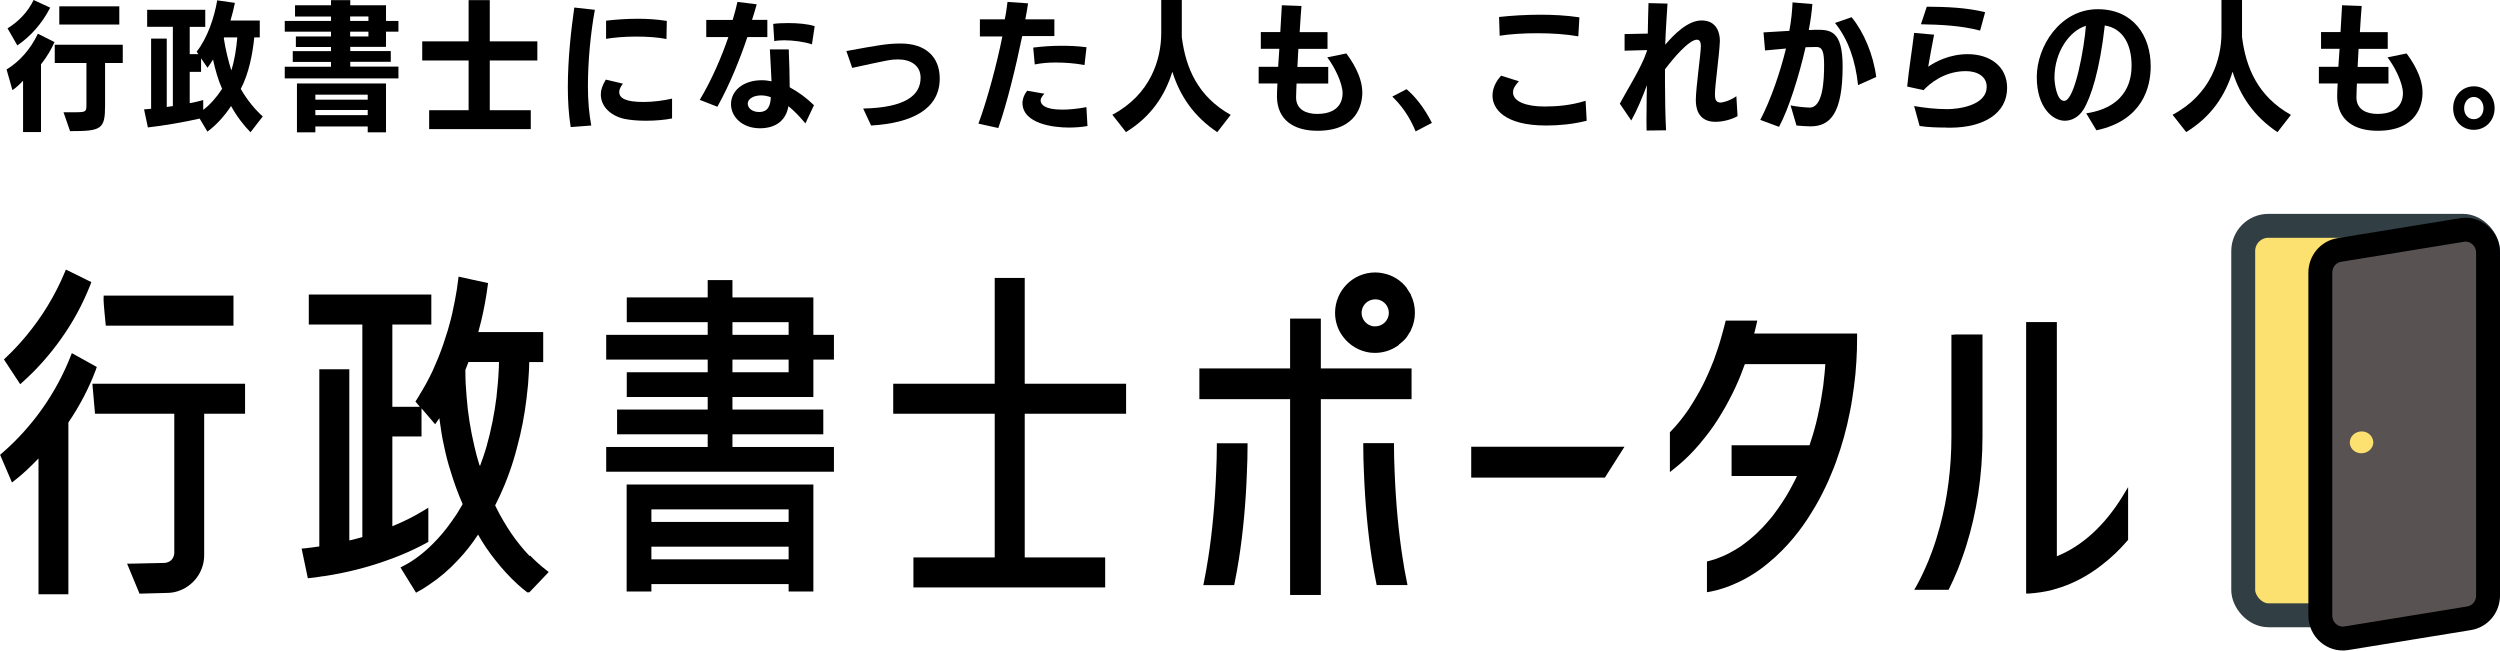 <?xml version="1.0" encoding="UTF-8"?>
<svg id="_レイヤー_1" data-name="レイヤー_1" xmlns="http://www.w3.org/2000/svg" viewBox="0 0 209.13 54.42">
  <defs>
    <style>
      .cls-1 {
        stroke: #313e44;
      }

      .cls-1, .cls-2 {
        fill: #fce170;
      }

      .cls-1, .cls-3 {
        stroke-linecap: round;
        stroke-linejoin: round;
        stroke-width: 2px;
      }

      .cls-3 {
        fill: #595252;
        stroke: #000;
      }
    </style>
  </defs>
  <g>
    <path d="M1.93,11.05v-4.3c-.3.32-.6.6-.89.79l-.49-1.73c1.08-.65,2-1.69,2.62-2.99l1.39.7c-.23.54-.62,1.22-1.13,1.86v5.67h-1.5ZM.63,2.37c.9-.54,1.72-1.39,2.18-2.37l1.39.64c-.69,1.34-1.64,2.4-2.75,3.16l-.82-1.43ZM5.31,9.39h1.02c.9,0,.9-.07.9-.67v-3.45h-2.65v-1.53h5.69v1.53h-1.48v3.54c0,2.01-.3,2.16-2.93,2.16l-.55-1.59ZM4.96,2.05V.53h5.02v1.52h-5.02Z"/>
    <path d="M20.96,11.07c-.56-.57-1.16-1.34-1.63-2.2-.58.88-1.27,1.62-1.98,2.14l-.65-1.09c-1.2.28-3.11.61-4.33.74l-.32-1.51.59-.05V3.23h1.31v5.72c.18-.02.35-.05.51-.08V2.24h-2.15V.82h4.86v1.43h-1.3v2.28h.72l-.14-.21c.9-1.12,1.49-2.9,1.72-4.29l1.48.21c-.09.47-.22.97-.37,1.48h2.45v1.41h-.46c-.13,1.32-.44,3-1.13,4.31.57.99,1.25,1.78,1.84,2.3l-1.02,1.32ZM17,9.19c.57-.43,1.1-1.02,1.58-1.76-.32-.7-.58-1.62-.76-2.45-.15.25-.31.48-.46.69l-.54-.79v1.13h-.95v2.62c.41-.08.81-.16,1.13-.26v.83ZM18.75,3.13l-.03.06c.15.98.39,1.93.63,2.7.26-.81.42-1.79.5-2.76h-1.1Z"/>
    <path d="M23.82,6.57v-.99h3.87v-.4h-3.2v-.9h3.2v-.35h-2.94v-.88h2.94v-.4h-3.87v-.9h3.87v-.37h-3.01V.44h3.01V.01h1.61v.43h2.99v1.31h1.04v.9h-1.04v1.27h-2.99v.35h3.39v.9h-3.39v.4h4.03v.99h-9.51ZM30.76,11.07v-.49h-4.38v.49h-1.54v-4.09h7.45v4.09h-1.53ZM30.76,7.92h-4.38v.42h4.38v-.42ZM30.76,9.2h-4.38v.43h4.38v-.43ZM30.82,1.38h-1.53v.37h1.53v-.37ZM30.82,2.65h-1.53v.4h1.53v-.4Z"/>
    <path d="M35.9,10.8v-1.58h3.3v-4.16h-3.88v-1.6h3.88V.01h1.77v3.45h3.98v1.6h-3.98v4.16h3.43v1.58h-8.51Z"/>
    <path d="M47.74,10.62c-.17-1.03-.24-2.19-.24-3.32,0-2.36.27-4.77.54-6.67l1.72.19c-.36,1.98-.58,4.29-.58,6.41,0,1.22.1,2.31.28,3.27l-1.72.13ZM56.2,9.91c-.58.12-1.37.19-2.17.19-.64,0-1.27-.05-1.77-.15-1.09-.23-2-.98-2-2.05,0-.35.12-.77.42-1.24l1.43.34c-.17.22-.31.46-.31.69,0,.53.55.84,2.03.84.8,0,1.7-.12,2.39-.28v1.66ZM55.75,3.27c-.72-.16-1.67-.21-2.58-.21s-1.85.08-2.47.19v-1.52c.76-.09,1.67-.16,2.7-.16.81,0,1.62.06,2.38.18l-.03,1.53Z"/>
    <path d="M58.54,8.35c1.01-1.69,1.82-3.59,2.39-5.25h-1.85v-1.43h2.21c.15-.48.3-1.06.4-1.51l1.61.2c-.12.41-.24.87-.39,1.3h1.28v1.44h-1.67c-.6,1.79-1.48,3.99-2.51,5.83l-1.48-.58ZM67.38,10.33c-.49-.58-.96-1.08-1.43-1.45-.19,1.18-1.04,1.85-2.38,1.85-1.5,0-2.42-.98-2.42-2.01,0-1.15,1.04-2.01,2.58-2.01.27,0,.55.04.81.09-.03-.79-.1-1.8-.14-2.67h1.58c.04,1.06.08,2.15.08,3.17.71.39,1.39.87,2.03,1.5l-.72,1.53ZM63.67,7.98c-.62,0-1.12.28-1.12.69,0,.35.35.7.95.7.8,0,.95-.61.98-1.24-.26-.09-.53-.15-.81-.15ZM67.92,3.71c-.64-.22-1.58-.34-2.31-.34-.31,0-.6.02-.84.07l-.09-1.44c.33-.05.78-.07,1.27-.07.76,0,1.62.07,2.2.26l-.23,1.52Z"/>
    <path d="M72.22,9.08c3.53-.08,4.79-1.11,4.79-2.58,0-1.04-.86-1.53-1.88-1.53-.59,0-.77.04-3.84.71l-.49-1.41c2.72-.5,3.47-.63,4.55-.63,2.06,0,3.26,1.1,3.26,2.93,0,2.57-2.34,3.73-5.74,3.93l-.66-1.41Z"/>
    <path d="M81.85,10.34c.77-2.09,1.55-5.05,2-7.29h-1.88v-1.43h2.08c.12-.54.17-1.04.23-1.46l1.72.12c-.06.42-.14.88-.23,1.34h2.43s0,1.4,0,1.4h-2.69c-.53,2.57-1.28,5.66-2,7.69l-1.67-.37ZM90.97,10.54c-.46.09-1.03.13-1.57.13-1.21,0-3.87-.29-3.87-2.08,0-.05.03-.57.4-1l1.44.25c-.32.32-.32.53-.32.55,0,.36.35.78,1.8.78.55,0,1.28-.06,2.03-.21l.09,1.59ZM90.72,5.44c-.8-.15-1.63-.21-2.43-.21-.6,0-1.18.05-1.73.16l-.13-1.41c.82-.1,1.55-.15,2.34-.15.66,0,1.34.02,2.12.12l-.17,1.5Z"/>
    <path d="M101.82,11.05c-1.93-1.29-3.11-3-3.75-5.05-.63,2.01-1.77,3.75-3.88,5.05l-1.14-1.45c3.19-1.69,4.09-4.62,4.09-6.84V0h1.72v3.1c.33,2.61,1.35,4.97,4.09,6.51l-1.12,1.44Z"/>
    <path d="M108.46,6.99c-.01.34-.04.82-.04,1.16,0,1.03.87,1.38,1.76,1.38,2.08,0,2.13-1.41,2.13-1.73,0-.89-.73-2.29-1.28-3l1.59-.33c.36.48,1.34,1.84,1.34,3.28,0,.95-.41,3.19-3.76,3.19-1.99,0-3.34-.92-3.38-2.81,0-.25.01-.71.04-1.15h-1.57v-1.39h1.63c.03-.48.06-1,.1-1.51h-1.55v-1.4s1.63,0,1.63,0l.13-2.24,1.64.06c-.04.54-.1,1.32-.15,2.19h2.33v1.4h-2.44l-.08,1.51h2.58v1.39h-2.65Z"/>
    <path d="M118.42,10.99c-.53-1.3-1.23-2.21-1.95-2.91l1.19-.62c.73.61,1.52,1.61,2.12,2.82l-1.36.71Z"/>
    <path d="M132.73,10.1c-1.14.29-2.33.4-3.38.4-3.57,0-4.5-1.45-4.5-2.5,0-.77.44-1.36.72-1.67l1.49.47c-.33.34-.49.64-.49.9v.04c0,.74,1.08,1.17,2.61,1.17,1.05,0,2.21-.09,3.46-.48l.09,1.68ZM132.03,3.04c-1-.18-2.22-.26-3.42-.26s-2.27.07-3.16.21l-.05-1.57c1-.11,2.24-.19,3.47-.19,1.08,0,2.18.06,3.25.22l-.09,1.58Z"/>
    <path d="M145.36,9.71c-.6.34-1.34.48-1.86.48-1.54,0-1.64-1.3-1.64-1.79v-.09c.01-.99.4-3.69.42-4.42,0-.25-.03-.57-.33-.57-.67,0-2.03,1.62-2.67,2.48v1.1c0,1.36.03,2.83.09,4l-1.63.02c0-.32-.01-.62-.01-.92s.01-.62.01-.92c0-.63.01-1.27.03-1.95-.4,1.04-.78,2-1.31,2.95l-.96-1.41c.56-1.05,1.81-3.04,2.22-4.27.03-.07.05-.14.06-.21l-1.88.05v-1.39s1.94-.04,1.94-.04c.01-.95.04-1.76.06-2.55l1.59.04c-.06.99-.15,2.17-.19,3.44.73-.86,1.89-2.03,3.04-2.03,1.29,0,1.53,1.08,1.53,1.69v.05c-.04,1.1-.4,3.6-.41,4.37v.12c0,.33.06.64.47.64.1,0,.69-.09,1.32-.53l.1,1.68Z"/>
    <path d="M149.79,8.82c.59.11,1.09.16,1.59.18,1.12,0,1.21-2.3,1.21-3.55,0-1.06-.12-1.52-.63-1.52-.37,0-.57.01-.92.02-.57,2.5-1.44,5.22-2.22,6.66l-1.57-.58c.9-1.72,1.68-4.03,2.15-5.97-.6.05-1.17.1-1.75.16l-.13-1.51,2.16-.13c.17-.89.24-1.68.27-2.38l1.66.14c-.05.64-.15,1.38-.3,2.17.23-.01.42-.02.62-.02,1.13,0,2.21.02,2.21,3.05,0,3.94-1.03,5.03-2.69,5.03-.37,0-.78-.04-1.17-.07l-.49-1.67ZM155.43,7.12c-.22-2.06-.82-3.83-1.93-5.2l1.39-.48c1.03,1.25,1.82,3.14,2.06,5l-1.52.68Z"/>
    <path d="M162.8,10.67c-.75,0-1.48-.02-2.22-.13l-.46-1.67c.92.16,1.84.26,2.79.26.8,0,3.28-.25,3.28-1.88,0-.84-.76-1.3-1.75-1.3-1.86,0-3.1,1.13-3.53,1.59l-1.37-.3c.13-1.38.41-3.05.58-4.49l1.67.15c-.18.95-.37,1.94-.49,2.68.57-.4,1.77-1.05,3.3-1.05,1.88,0,3.3,1.03,3.3,2.82,0,2.16-1.99,3.31-4.7,3.33h-.39ZM165.64,2.56c-1.58-.42-3.3-.5-4.95-.53l.49-1.47c1.62.01,3.31.07,4.88.46l-.42,1.54Z"/>
    <path d="M174.52,9.48c3.62-.55,3.79-3.1,3.79-4,0-1.77-.72-3.1-2.24-3.35-.42,3.75-1.16,6.04-1.8,7.06-.42.65-1.01.91-1.55.91-1.01,0-2.34-1.11-2.34-3.66s1.95-5.67,5.1-5.67c2.97,0,4.43,2.21,4.43,4.78,0,1.75-.68,4.53-4.54,5.35l-.86-1.43ZM171.86,6.5c0,.41.17,1.94.81,1.94.92,0,1.7-4.6,1.82-6.28-1.36.41-2.63,2.17-2.63,4.34Z"/>
    <path d="M190.51,11.05c-1.93-1.29-3.11-3-3.75-5.05-.63,2.01-1.77,3.75-3.88,5.05l-1.14-1.45c3.19-1.69,4.09-4.62,4.09-6.84V0h1.72v3.1c.33,2.61,1.35,4.97,4.09,6.51l-1.12,1.44Z"/>
    <path d="M197.16,6.99c-.01.34-.04.82-.04,1.16,0,1.03.87,1.38,1.76,1.38,2.08,0,2.13-1.41,2.13-1.73,0-.89-.73-2.29-1.29-3l1.59-.33c.36.48,1.34,1.84,1.34,3.28,0,.95-.41,3.19-3.76,3.19-1.99,0-3.34-.92-3.38-2.81,0-.25.01-.71.04-1.15h-1.57v-1.39h1.63c.03-.48.06-1,.1-1.51h-1.55v-1.4s1.63,0,1.63,0l.13-2.24,1.64.06c-.04.54-.1,1.32-.15,2.19h2.33v1.4h-2.44l-.08,1.51h2.58v1.39h-2.65Z"/>
    <path d="M205.21,9.05c0-1.04.76-1.83,1.73-1.83s1.74.79,1.74,1.83-.76,1.81-1.74,1.81-1.73-.75-1.73-1.81ZM207.75,9.05c0-.5-.33-.94-.81-.94s-.81.43-.81.94c0,.54.33.92.81.92s.81-.39.81-.92Z"/>
  </g>
  <g>
    <polygon points="123.07 39.7 123.07 39.95 134.26 39.95 134.33 39.83 135.89 37.37 123.07 37.37 123.07 39.7"/>
    <path d="M8.85,27.24h10.68v-2.51h-10.86v.21s-.01.05-.01.05c0,.41.17,2.05.17,2.05l.02.2Z"/>
    <path d="M7.75,32.34l.18,2.07.02.2h6.63v11.68c-.05.47-.34.75-.8.8l-2.83.06h-.32s1.04,2.51,1.04,2.51l2.27-.06h0c.33,0,.64-.05.92-.14h0c.3-.1.59-.23.84-.41.59-.4,1.03-.99,1.24-1.68.09-.29.14-.61.14-.93v-11.83h3.42v-2.51H7.73l.02.24Z"/>
    <path d="M8.03,30.88l.07-.18-2.09-1.16-.09.23c-1.25,3.18-3.25,5.98-5.79,8.17l-.12.1.06.15.82,1.91.11.26.22-.17c.72-.55,1.37-1.19,2-1.84v11.36h2.5v-14.37c.94-1.38,1.73-2.88,2.32-4.47Z"/>
    <path d="M1.88,31.97c1.2-1.07,2.27-2.28,3.21-3.6h0c1.01-1.41,1.84-2.94,2.48-4.58l.07-.19-1.92-.95-.21-.1-.09.22c-.81,1.95-1.91,3.74-3.24,5.34-.54.65-1.11,1.26-1.72,1.83l-.13.13,1.36,2.07.19-.17Z"/>
    <polygon points="85.72 32.1 85.72 23.25 83.43 23.25 83.21 23.25 83.21 32.1 75.84 32.1 74.94 32.1 74.72 32.1 74.72 34.39 74.72 34.61 75.84 34.61 83.21 34.61 83.21 46.63 76.41 46.63 76.41 48.92 76.41 49.14 83.43 49.14 85.5 49.14 92.45 49.14 92.45 46.85 92.45 46.63 85.72 46.63 85.72 34.61 93.08 34.61 93.99 34.61 94.2 34.61 94.2 32.32 94.2 32.1 93.08 32.1 85.72 32.1"/>
    <path d="M54.49,40.53h-2.07v8.95h2.07v-.62h11.48v.62h2.07v-8.95h-13.55ZM65.97,46.79h-11.48v-1.06h11.48v1.06ZM65.97,43.66h-11.48v-1.05h11.48v1.05Z"/>
    <path d="M68.04,26.95v-2.07h-6.77v-1.45h-2.07v1.45h-6.77v2.07h6.77v1.06h-8.49v2.07h8.49v1.06h-6.77v2.07h6.77v1.05h-7.58v2.07h7.58v1.06h-8.49v2.07h19.05v-2.07h-8.49v-1.06h7.6v-2.07h-7.6v-1.05h6.77v-3.13h1.72v-2.07h-1.72v-1.06ZM65.97,31.14h-4.7v-1.06h4.7v1.06ZM65.97,28.01h-4.7v-1.06h4.7v1.06Z"/>
    <polygon points="116.56 30.82 114.49 30.82 110.49 30.82 110.49 26.65 108.17 26.65 107.92 26.65 107.92 30.82 103.92 30.82 101.85 30.82 100.59 30.82 100.33 30.82 100.33 33.12 100.33 33.14 100.33 33.39 107.92 33.39 107.92 37.32 107.92 39.4 107.92 46.71 107.92 48.7 107.92 48.78 107.92 49.52 107.92 49.77 110.24 49.77 110.49 49.77 110.49 48.78 110.49 48.7 110.49 46.71 110.49 39.4 110.49 37.32 110.49 33.39 118.08 33.39 118.08 31.07 118.08 30.82 117.82 30.82 116.56 30.82"/>
    <path d="M101.79,37.07v.25c0,.7-.02,1.38-.05,2.06h.25s-.25,0-.25,0c-.1,2.65-.33,5.12-.67,7.29-.1.69-.23,1.35-.35,1.98l-.06.3h2.58l.04-.2c.13-.63.25-1.3.36-2,.34-2.19.58-4.67.67-7.34.03-.68.05-1.37.05-2.08v-.25h-2.57Z"/>
    <path d="M117.33,46.67c-.34-2.17-.57-4.63-.67-7.29h-.25s.25,0,.25,0c-.03-.68-.05-1.36-.05-2.06v-.25h-2.57v.25c0,.71.02,1.4.05,2.08.1,2.67.33,5.15.67,7.34.11.7.23,1.37.36,2l.04.2h2.58l-.06-.3c-.13-.63-.25-1.29-.35-1.98Z"/>
    <path d="M118.04,24.67l-.35-.55h0s0-.02,0-.02c-.47-.62-1.16-1.07-1.95-1.23h0s0,0,0,0c0,0,0,0,0,0h0c-.22-.05-.45-.08-.69-.08-1.86,0-3.36,1.5-3.37,3.37,0,.78.26,1.5.71,2.06.53.69,1.33,1.16,2.24,1.28h0s0,0,0,0l.39.02h0s0,0,0,0c.7,0,1.36-.22,1.89-.59l.11-.07v-.04c.25-.18.47-.38.65-.61h0s.35-.56.35-.56h0s0-.02,0-.02c.22-.45.34-.95.34-1.48,0-.52-.12-1.03-.34-1.48h0ZM115.04,27.3h-.15c-.56-.08-.99-.56-.99-1.13,0-.63.51-1.13,1.14-1.13l.24.02c.51.11.9.56.9,1.11,0,.62-.51,1.13-1.13,1.13Z"/>
    <path d="M163.49,28h-.25v8.53c0,2.66-.34,5.18-.95,7.46-.2.75-.42,1.46-.67,2.14-.1.27-.21.55-.31.8-.3.72-.62,1.41-.97,2.04l-.21.37h2.87l.07-.14c.24-.47.45-.95.65-1.44h0s.05-.11.05-.11h0s.21-.55.21-.55c.18-.47.34-.95.5-1.44.87-2.78,1.36-5.88,1.36-9.15v-8.53h-2.35Z"/>
    <path d="M177.56,41.51c-1.49,2.44-3.4,4.18-5.5,5.02v-19.59h-2.57v22.71h.26c.65-.05,1.3-.14,1.92-.3h0s.2-.06.2-.06c1.42-.39,2.76-1.09,3.99-2.06h0s0,0,0,0c0,0,0,0,0,0h0c.74-.57,1.45-1.24,2.1-2l.06-.07v-4.41l-.46.76Z"/>
    <path d="M146.75,27.88c.06-.25.13-.5.18-.75l.07-.31h-2.64l-.05.19c-.09.36-.18.71-.28,1.05h0s0,0,0,0c-.19.71-.42,1.39-.66,2.05-.15.36-.28.71-.43,1.04h0c-.31.72-.66,1.41-1.04,2.05-.22.37-.43.72-.65,1.05-.47.68-.96,1.3-1.49,1.84l-.07.07v3.33l.4-.32c.56-.44,1.1-.94,1.61-1.49.31-.34.62-.7.91-1.07h0s0,0,0,0c0,0,0,0,0,0h0c.52-.64,1-1.34,1.44-2.09h0s0,0,0,0c0,0,0,0,0,0h0c.21-.35.41-.7.6-1.07h0s0,0,0,0h0s0,0,0,0c.35-.66.68-1.36.97-2.09.12-.3.23-.6.34-.9h6.73c-.02.26-.03.52-.06.77h0s0,0,0,0c-.06.7-.15,1.39-.27,2.05h0s0,0,0,0c-.06.36-.12.7-.2,1.04h0s0,0,0,0c-.14.71-.31,1.39-.51,2.05-.09.3-.18.59-.28.88h-6.52v2.57h5.47c-.11.23-.21.46-.34.68h0c-.37.73-.8,1.42-1.25,2.05h0c-.25.37-.52.72-.81,1.04h0s0,0,0,0c-.67.8-1.42,1.48-2.19,2.03-.24.17-.5.33-.75.47h0c-.38.22-.77.41-1.17.56h0s0,0,0,0c-.27.11-.55.2-.83.27l-.19.05v2.57l.29-.05c.38-.07.74-.17,1.1-.29h0s0,0,0,0c0,0,0,0,0,0h0c.35-.11.69-.25,1.02-.4h0s0,0,0,0c0,0,0,0,0,0h0c.96-.42,1.88-1,2.73-1.71.4-.33.8-.69,1.18-1.08.62-.63,1.21-1.33,1.75-2.1.24-.34.48-.7.7-1.07h0s0,0,0,0,0,0,0,0h0c.42-.66.79-1.36,1.14-2.09.16-.34.33-.69.47-1.06h0s0,0,0,0c0,0,0,0,0,0h0c.29-.67.54-1.37.77-2.09.11-.35.22-.71.32-1.07.19-.68.35-1.38.49-2.09h0s0,0,0,0h0c.07-.35.14-.71.19-1.07h0s0,0,0,0c0,0,0,0,0,0h0c.11-.68.2-1.38.27-2.08.03-.35.06-.7.08-1.06h0s0,0,0,0h0c.04-.64.06-1.27.06-1.91v-.42h-8.62Z"/>
    <path d="M44.3,46.51h0c-.29-.3-.56-.61-.83-.95h0s0,0,0,0c-.5-.61-.96-1.3-1.39-2.04h0s0,0,0,0c-.2-.33-.38-.68-.56-1.04l-.1-.2c.28-.55.54-1.11.78-1.69.14-.35.28-.7.41-1.07.24-.67.46-1.37.64-2.09.37-1.34.64-2.75.81-4.21h0v-.03c.09-.67.15-1.36.18-2.05h0s0,0,0,0c0,0,0,0,0,0h0c.02-.28.03-.57.03-.85h1.17v-2.51h-5.43c.09-.33.18-.66.26-1,.22-.94.4-1.91.53-2.9l.03-.2-1.25-.27-.99-.22-.23-.05-.03.24c-.07.59-.16,1.16-.27,1.72h0s0,0,0,0c-.14.75-.3,1.48-.5,2.17-.08.28-.15.54-.24.79h0s0,0,0,0c-.26.85-.56,1.67-.9,2.43l-.23.53c-.34.72-.71,1.4-1.11,2.03h0s0,.02,0,.02l-.24.38-.09.14.37.44h-2.3v-6.88h3.26v-2.51h-10.25v2.51h4.48v17.78c-.36.1-.72.2-1.09.28v-14.32h-2.51v14.82c-.41.06-.83.12-1.24.16l-.24.02.3,1.43.18.86.04.19.19-.02c.34-.03.69-.08,1.02-.14h0l.19-.02h0s0,0,0,0c1.76-.27,3.44-.69,5.01-1.24.9-.31,1.77-.66,2.59-1.06h0s0,0,0,0c0,0,0,0,0,0h0c.34-.16.66-.33.97-.5l.11-.06v-2.86l-.33.2c-.43.26-.88.52-1.35.75h0c-.43.22-.88.41-1.33.6v-7.51h2.44v-2.35l1.14,1.33.16-.23c.06-.09.13-.19.19-.28.11.82.23,1.63.41,2.41h0,0s0,0,0,0h0c.15.72.33,1.41.55,2.08h0s0,0,0,0c0,0,0,0,0,0h0c.11.36.22.71.35,1.07h0l.1.28h0s0,0,0,0c.17.46.35.91.54,1.35l-.15.26c-.21.37-.43.72-.67,1.04h0s-.06.09-.06.09c-.51.73-1.05,1.38-1.63,1.95-.38.38-.77.72-1.18,1.03-.42.32-.85.59-1.3.82l-.21.11.83,1.35h0s.06.09.06.09l.3.49.11.18.18-.1c.28-.15.56-.32.83-.51h0s.12-.08.12-.08c.84-.56,1.63-1.23,2.36-2.02h0s0,0,0,0h0s0,0,0,0c.32-.33.63-.69.92-1.06h0s0,0,0,0c0,0,0,0,0,0h0c.27-.34.53-.71.78-1.09.21.37.43.73.66,1.07h0s0,0,0,0c.25.36.5.72.78,1.06h0s0,0,0,0c0,0,0,0,0,0h0c.58.74,1.2,1.42,1.86,2.02l.09.08c.22.2.44.38.66.55l.06.05h.18l.66-.69.79-.83.17-.18-.19-.15c-.47-.36-.93-.77-1.36-1.22ZM40.1,38.89c-.16-.51-.3-1.03-.42-1.57-.31-1.31-.54-2.7-.65-4.14h0s0-.03,0-.03c-.06-.66-.1-1.35-.1-2.04v-.17c.09-.22.18-.44.26-.66h2.55c0,.28-.01.56-.03.83h0s0,0,0,0c-.03.68-.1,1.35-.17,2h0s0,.05,0,.05c-.18,1.45-.46,2.84-.83,4.15-.16.58-.36,1.13-.56,1.68l-.03-.09Z"/>
  </g>
  <g>
    <g>
      <rect class="cls-1" x="187.65" y="18.89" width="20.48" height="32.58" rx="2.11" ry="2.11"/>
      <path class="cls-3" d="M206.54,51.72l-10.26,1.67c-1.14.19-2.18-.72-2.18-1.9v-28.68c0-.95.67-1.75,1.59-1.9l10.26-1.67c1.14-.19,2.18.72,2.18,1.9v28.68c0,.95-.67,1.75-1.59,1.9Z"/>
    </g>
    <path class="cls-2" d="M198.53,36.92c.04.43-.27.86-.76.97-.57.13-1.15-.22-1.2-.8s.46-1.03,1.04-1c.49.02.87.39.91.83Z"/>
  </g>
</svg>